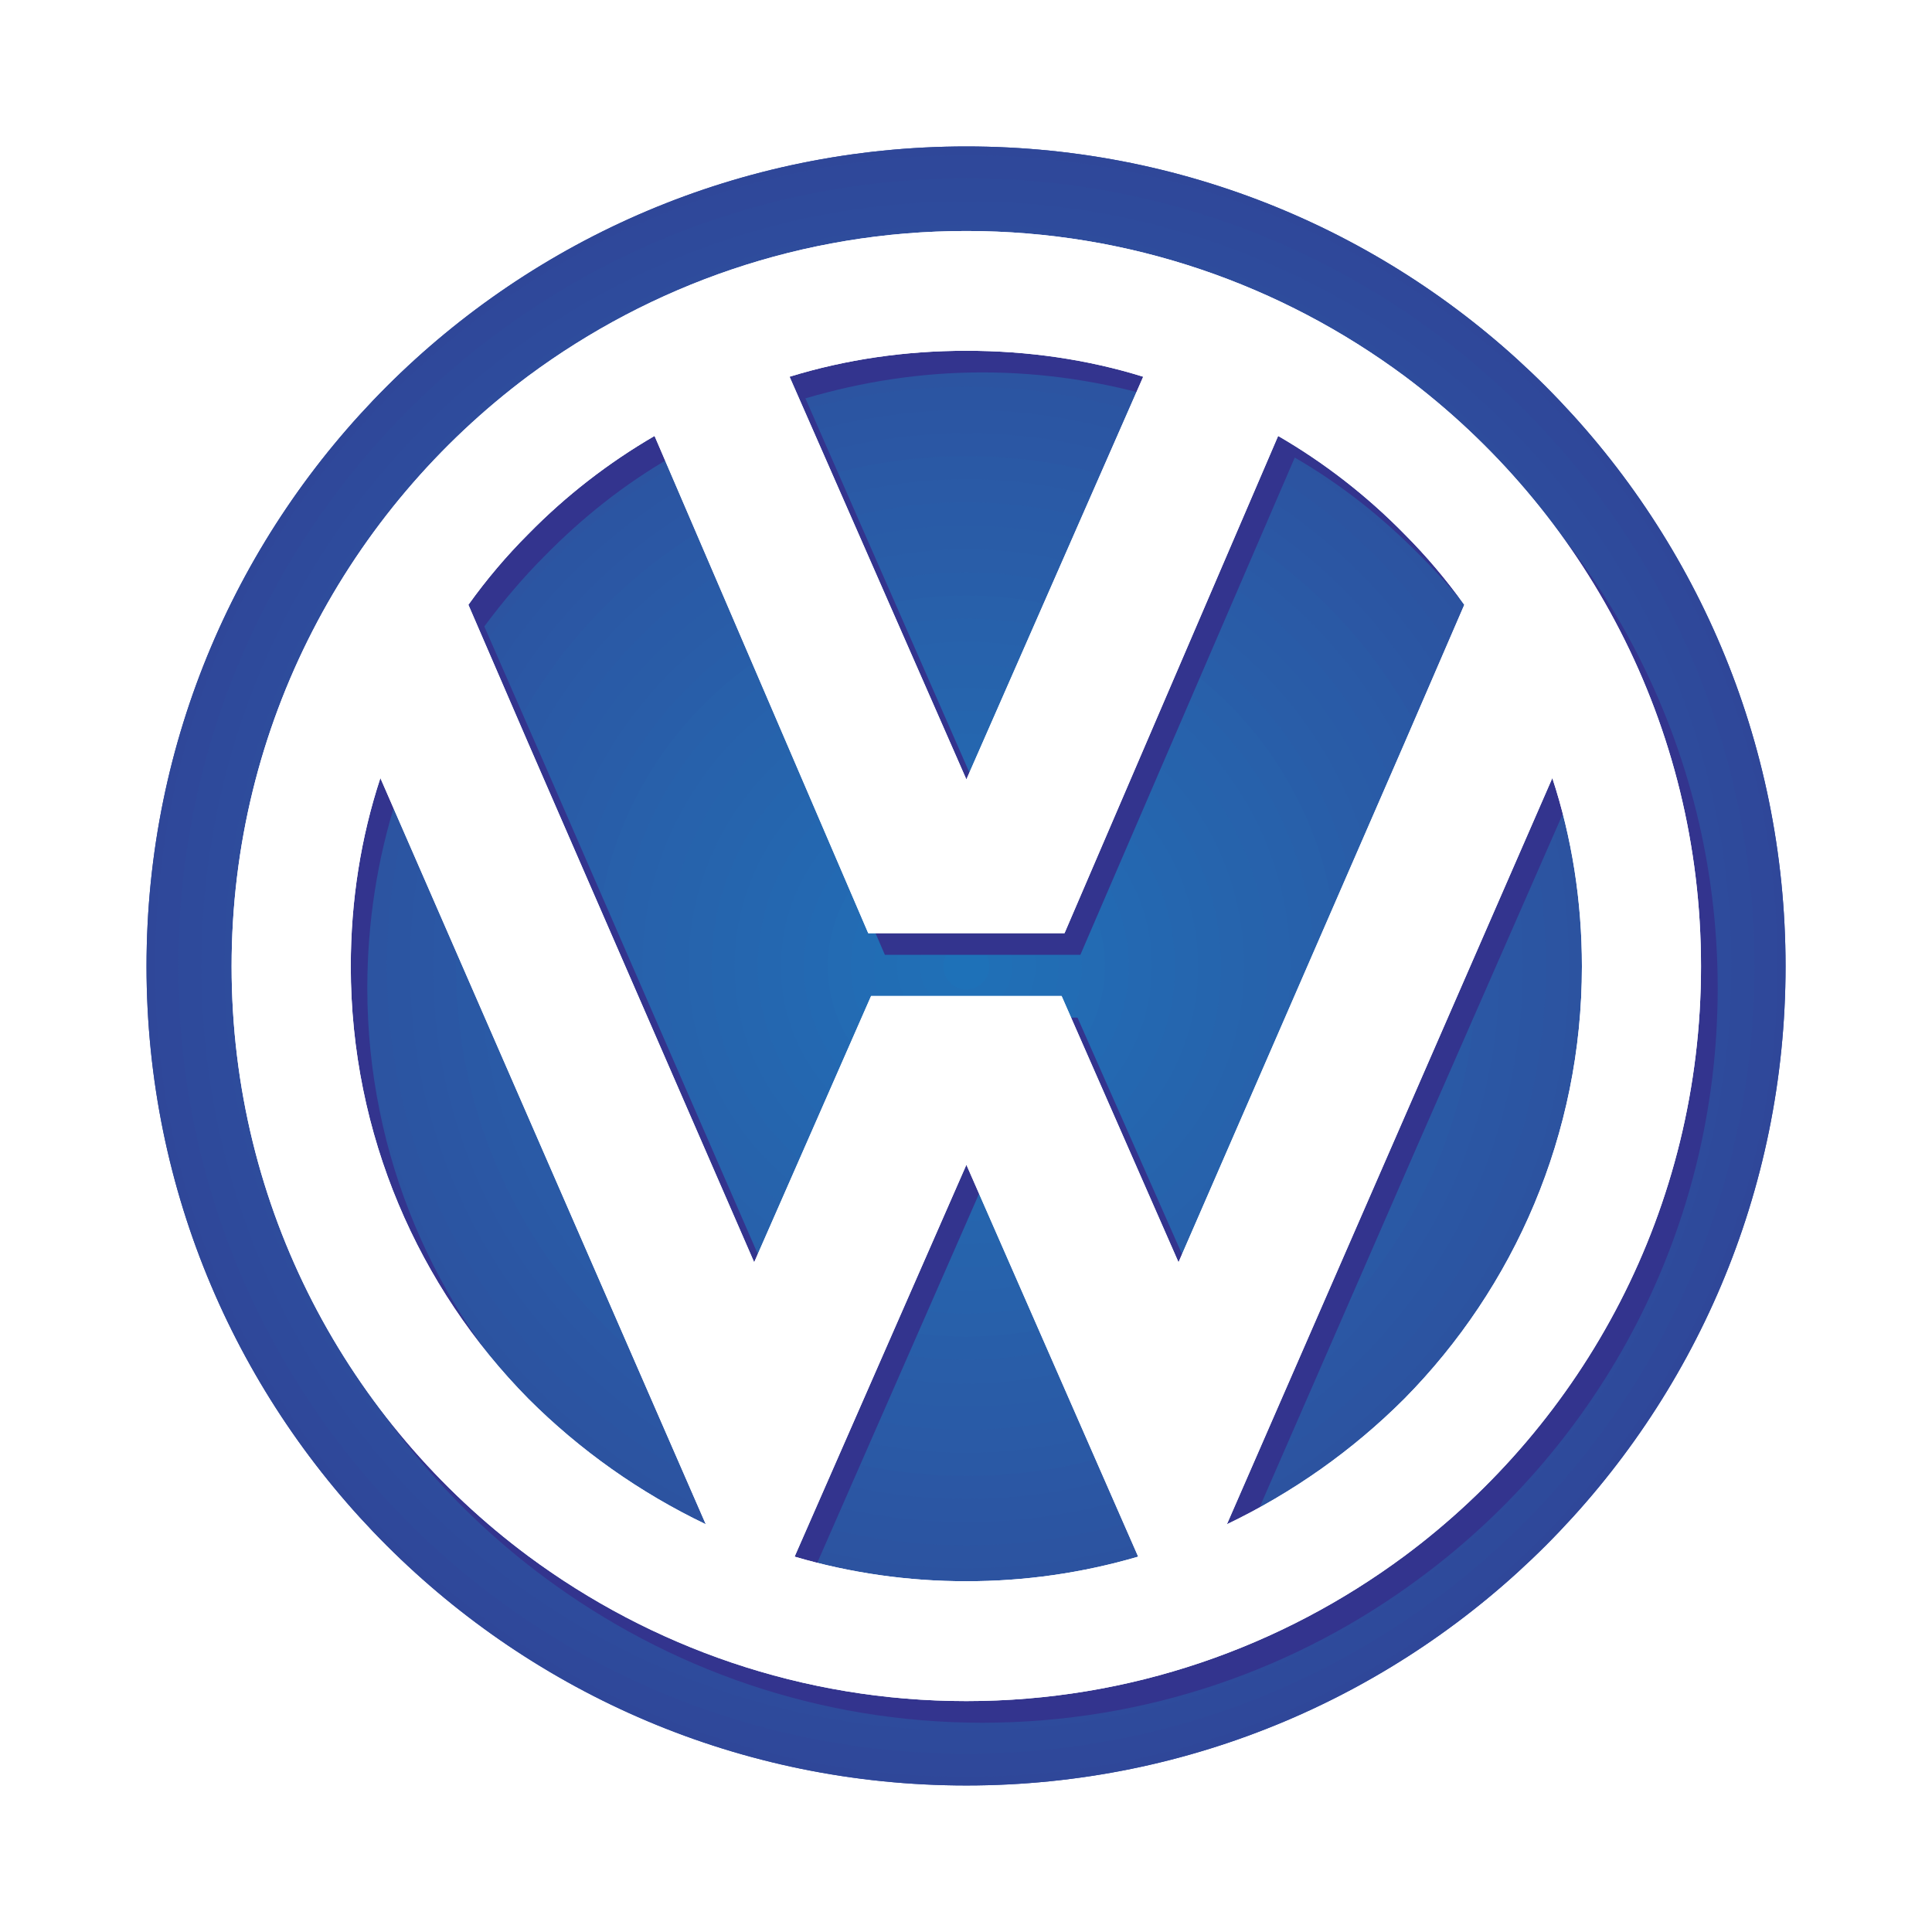 <?xml version="1.0" encoding="utf-8"?>
<!-- Generator: Adobe Illustrator 19.0.0, SVG Export Plug-In . SVG Version: 6.00 Build 0)  -->
<svg version="1.1" id="图层_1" xmlns="http://www.w3.org/2000/svg" xmlns:xlink="http://www.w3.org/1999/xlink" x="0px" y="0px"
	 width="2500px" height="2500px" viewBox="1090 -1200 2500 2500" style="enable-background:new 1090 -1200 2500 2500;"
	 xml:space="preserve">
<style type="text/css">
	.st0{fill:#FFFFFF;}
	.st1{fill:#2F4698;}
	.st2{fill:#2F4799;}
	.st3{fill:#2F489A;}
	.st4{fill:#2E4A9B;}
	.st5{fill:#2E4B9C;}
	.st6{fill:#2E4C9C;}
	.st7{fill:#2D4E9D;}
	.st8{fill:#2D4F9E;}
	.st9{fill:#2D509F;}
	.st10{fill:#2C51A0;}
	.st11{fill:#2C53A0;}
	.st12{fill:#2C54A1;}
	.st13{fill:#2B55A2;}
	.st14{fill:#2B56A3;}
	.st15{fill:#2B57A4;}
	.st16{fill:#2A59A5;}
	.st17{fill:#2A5AA6;}
	.st18{fill:#295BA7;}
	.st19{fill:#295CA7;}
	.st20{fill:#295DA8;}
	.st21{fill:#285EA9;}
	.st22{fill:#2860AA;}
	.st23{fill:#2761AB;}
	.st24{fill:#2762AC;}
	.st25{fill:#2663AC;}
	.st26{fill:#2664AD;}
	.st27{fill:#2565AE;}
	.st28{fill:#2566AF;}
	.st29{fill:#2467B0;}
	.st30{fill:#2468B1;}
	.st31{fill:#2369B2;}
	.st32{fill:#236BB3;}
	.st33{fill:#226CB4;}
	.st34{fill:#216DB4;}
	.st35{fill:#216EB5;}
	.st36{fill:#206FB6;}
	.st37{fill:#1E71B8;}
	.st38{fill:#33348E;}
</style>
<path class="st0" d="M1090-1200h2500v2500H1090V-1200z"/>
<path class="st1" d="M2340.5,1110.4c585.6,0,1060-474.4,1060-1060c0-586.5-474.4-1060.9-1060-1060.9
	c-585.5,0-1060.9,474.4-1060.9,1060.9C1279.6,636,1754.9,1110.4,2340.5,1110.4z M3390.1,50.5c0,579-469.8,1048.7-1049.7,1048.7
	c-579.9,0-1049.7-469.7-1049.7-1048.7c0-579.9,469.7-1049.7,1049.7-1049.7C2920.4-999.2,3390.1-529.5,3390.1,50.5L3390.1,50.5z"/>
<path class="st2" d="M2340.5,1110.4c585.6,0,1060-474.4,1060-1060c0-586.5-474.4-1060.9-1060-1060.9
	c-585.5,0-1060.9,474.4-1060.9,1060.9C1279.6,636,1754.9,1110.4,2340.5,1110.4z M3360.3,50.5c0,563.1-456.7,1018.9-1019.8,1018.9
	c-563.1,0-1019.8-455.7-1019.8-1018.9S1777.3-969.3,2340.5-969.3S3360.3-512.7,3360.3,50.5z"/>
<path class="st3" d="M3390.1,50.5c0-579.9-469.8-1049.7-1049.7-1049.7c-579.9,0-1049.7,469.7-1049.7,1049.7
	c0,579,469.7,1048.7,1049.7,1048.7C2920.4,1099.2,3390.1,629.5,3390.1,50.5z M3330.4,50.5c0,546.3-443.6,989-989.9,989
	c-546.3,0-989.9-442.7-989.9-989c0-547.3,443.6-989.9,989.9-989.9C2886.8-939.4,3330.4-496.8,3330.4,50.5L3330.4,50.5z"/>
<path class="st4" d="M3360.3,50.5c0-563.1-456.7-1019.8-1019.8-1019.8c-563.1,0-1019.8,456.7-1019.8,1019.8
	s456.7,1018.9,1019.8,1018.9S3360.3,613.6,3360.3,50.5L3360.3,50.5z M3300.5,50.5c0,529.5-429.6,959.1-960,959.1
	c-530.4,0-960-429.6-960-959.1c0-530.4,429.6-960,960-960C2870.9-909.6,3300.5-480,3300.5,50.5z"/>
<path class="st5" d="M3330.4,50.5c0-547.3-443.6-989.9-989.9-989.9c-546.3,0-989.9,442.7-989.9,989.9c0,546.3,443.6,989,989.9,989
	C2886.8,1039.4,3330.4,596.8,3330.4,50.5L3330.4,50.5z M3270.6,50.5c0,512.7-416.5,929.2-930.1,929.2s-930.1-416.5-930.1-929.2
	c0-513.6,416.5-930.1,930.1-930.1S3270.6-463.2,3270.6,50.5L3270.6,50.5z"/>
<path class="st6" d="M3300.5,50.5c0-530.4-429.6-960-960-960c-530.4,0-960,429.6-960,960c0,529.5,429.6,959.1,960,959.1
	C2870.9,1009.6,3300.5,580,3300.5,50.5z M3240.7,50.5c0,496.8-403.4,899.3-900.3,899.3s-900.3-402.5-900.3-899.3
	s403.4-900.3,900.3-900.3C2837.3-849.8,3240.7-446.4,3240.7,50.5z"/>
<path class="st7" d="M3270.6,50.5c0-513.6-416.5-930.1-930.1-930.1s-930.1,416.5-930.1,930.1c0,512.7,416.5,929.2,930.1,929.2
	S3270.6,563.2,3270.6,50.5L3270.6,50.5z M3209.9,50.5c0,480-389.4,869.4-869.4,869.4S1471,530.5,1471,50.5
	c0-480.9,389.4-870.4,869.4-870.4S3209.9-430.5,3209.9,50.5z"/>
<path class="st8" d="M3240.7,50.5c0-496.8-403.4-900.3-900.3-900.3c-496.8,0-900.3,403.4-900.3,900.3s403.4,899.3,900.3,899.3
	C2837.3,949.8,3240.7,547.3,3240.7,50.5L3240.7,50.5z M3180,50.5c0,463.2-375.4,839.6-839.6,839.6s-839.6-376.4-839.6-839.6
	c0-464.1,375.4-840.5,839.6-840.5C2804.6-790,3180-413.7,3180,50.5z"/>
<path class="st9" d="M3209.9,50.5c0-480.9-389.4-870.4-869.4-870.4S1471-430.5,1471,50.5c0,480,389.4,869.4,869.4,869.4
	S3209.9,530.5,3209.9,50.5z M3150.1,50.5c0,446.4-362.3,809.7-809.7,809.7s-809.7-363.3-809.7-809.7
	c0-447.3,362.3-809.7,809.7-809.7S3150.1-396.9,3150.1,50.5L3150.1,50.5z"/>
<path class="st10" d="M3180,50.5c0-464.1-375.4-840.5-839.6-840.5s-839.6,376.4-839.6,840.5c0,463.2,375.4,839.6,839.6,839.6
	C2804.6,890,3180,513.7,3180,50.5L3180,50.5z M3120.2,50.5c0,430.5-349.3,778.9-779.8,778.9c-430.5,0-779.8-348.3-779.8-778.9
	c0-431.5,349.3-779.8,779.8-779.8S3120.2-381,3120.2,50.5L3120.2,50.5z"/>
<path class="st11" d="M3150.1,50.5c0-447.3-362.3-809.7-809.7-809.7s-809.7,362.3-809.7,809.7c0,446.4,362.3,809.7,809.7,809.7
	S3150.1,496.9,3150.1,50.5L3150.1,50.5z M3090.4,50.5c0,413.7-336.2,749-749.9,749s-749.9-335.3-749.9-749
	c0-414.6,336.2-749.9,749.9-749.9S3090.4-364.2,3090.4,50.5L3090.4,50.5z"/>
<path class="st12" d="M3120.2,50.5c0-431.5-349.3-779.8-779.8-779.8c-430.5,0-779.8,348.3-779.8,779.8
	c0,430.5,349.3,778.9,779.8,778.9S3120.2,481,3120.2,50.5L3120.2,50.5z M3060.5,50.5c0,396.9-322.2,719.1-720,719.1
	s-720-322.2-720-719.1c0-397.8,322.2-720,720-720S3060.5-347.4,3060.5,50.5L3060.5,50.5z"/>
<path class="st13" d="M3090.4,50.5c0-414.6-336.2-749.9-749.9-749.9s-749.9,335.3-749.9,749.9c0,413.7,336.2,749,749.9,749
	S3090.4,464.2,3090.4,50.5L3090.4,50.5z M3030.6,50.5c0,381-309.1,689.2-690.1,689.2c-381,0-690.1-308.2-690.1-689.2
	s309.1-690.1,690.1-690.1C2721.5-639.7,3030.6-330.6,3030.6,50.5L3030.6,50.5z"/>
<path class="st14" d="M3060.5,50.5c0-397.8-322.2-720-720-720s-720,322.2-720,720c0,396.9,322.2,719.1,720,719.1
	C2738.3,769.6,3060.5,447.4,3060.5,50.5L3060.5,50.5z M3000.7,50.5c0,364.2-296,659.3-660.3,659.3s-660.3-295.1-660.3-659.3
	c0-365.1,296-660.3,660.3-660.3S3000.7-314.7,3000.7,50.5L3000.7,50.5z"/>
<path class="st15" d="M3030.6,50.5c0-381-309.1-690.1-690.1-690.1c-381,0-690.1,309.1-690.1,690.1s309.1,689.2,690.1,689.2
	C2721.5,739.7,3030.6,431.5,3030.6,50.5L3030.6,50.5z M2969.9,50.5c0,347.4-282,629.4-629.4,629.4c-347.4,0-629.4-282-629.4-629.4
	c0-348.3,282-630.4,629.4-630.4C2687.9-579.9,2969.9-297.9,2969.9,50.5z"/>
<path class="st16" d="M3000.7,50.5c0-365.1-296-660.3-660.3-660.3s-660.3,295.1-660.3,660.3c0,364.2,296,659.3,660.3,659.3
	S3000.7,414.7,3000.7,50.5L3000.7,50.5z M2940,50.5C2940,381,2672,650,2340.5,650c-331.5,0-599.6-269-599.6-599.6
	c0-331.5,268-600.5,599.6-600.5C2672-550,2940-281.1,2940,50.5L2940,50.5z"/>
<path class="st17" d="M2969.9,50.5c0-348.3-282-630.4-629.4-630.4c-347.4,0-629.4,282-629.4,630.4c0,347.4,282,629.4,629.4,629.4
	C2687.9,679.9,2969.9,397.9,2969.9,50.5z M2910.1,50.5c0,314.7-254.9,569.7-569.7,569.7s-569.7-254.9-569.7-569.7
	c0-314.7,254.9-570.6,569.7-570.6S2910.1-264.3,2910.1,50.5L2910.1,50.5z"/>
<path class="st18" d="M2940,50.5c0-331.5-268-600.5-599.6-600.5c-331.5,0-599.6,269-599.6,600.5c0,330.6,268,599.6,599.6,599.6
	C2672,650,2940,381.1,2940,50.5L2940,50.5z M2880.2,50.5c0,297.9-241.9,539.8-539.8,539.8c-297.9,0-539.8-241.9-539.8-539.8
	c0-298.8,241.9-539.8,539.8-539.8C2638.4-489.3,2880.2-248.4,2880.2,50.5L2880.2,50.5z"/>
<path class="st19" d="M2910.1,50.5c0-314.7-254.9-570.6-569.7-570.6s-569.7,255.9-569.7,570.6s254.9,569.7,569.7,569.7
	S2910.1,365.2,2910.1,50.5L2910.1,50.5z M2850.4,50.5c0,281.1-228.8,509-509.9,509c-281.1,0-509.9-227.9-509.9-509
	c0-282,228.8-509.9,509.9-509.9C2621.6-459.4,2850.4-231.6,2850.4,50.5L2850.4,50.5z"/>
<path class="st20" d="M2880.2,50.5c0-298.8-241.9-539.8-539.8-539.8c-297.9,0-539.8,240.9-539.8,539.8
	c0,297.9,241.9,539.8,539.8,539.8C2638.4,590.2,2880.2,348.4,2880.2,50.5L2880.2,50.5z M2820.5,50.5c0,264.3-214.8,479.1-480,479.1
	c-265.2,0-480-214.8-480-479.1c0-265.2,214.8-480,480-480C2605.7-429.5,2820.5-214.8,2820.5,50.5L2820.5,50.5z"/>
<path class="st21" d="M2850.4,50.5c0-282-228.8-509.9-509.9-509.9c-281.1,0-509.9,227.9-509.9,509.9c0,281.1,228.8,509,509.9,509
	C2621.6,559.4,2850.4,331.6,2850.4,50.5L2850.4,50.5z M2790.6,50.5c0,248.4-201.7,449.2-450.1,449.2s-450.1-200.8-450.1-449.2
	s201.7-450.1,450.1-450.1C2588.9-399.7,2790.6-197.9,2790.6,50.5L2790.6,50.5z"/>
<path class="st22" d="M2820.5,50.5c0-265.2-214.8-480-480-480c-265.2,0-480,214.8-480,480c0,264.3,214.8,479.1,480,479.1
	C2605.7,529.5,2820.5,314.8,2820.5,50.5L2820.5,50.5z M2759.8,50.5c0,231.6-187.7,419.3-419.3,419.3
	c-231.6,0-419.3-187.7-419.3-419.3c0-232.5,187.7-420.2,419.3-420.2S2759.8-182.1,2759.8,50.5L2759.8,50.5z"/>
<path class="st23" d="M2790.6,50.5c0-248.4-201.7-450.1-450.1-450.1s-450.1,201.7-450.1,450.1c0,248.4,201.7,449.2,450.1,449.2
	C2588.9,499.7,2790.6,298.9,2790.6,50.5L2790.6,50.5z M2729.9,50.5c0,214.8-173.7,389.4-389.4,389.4
	c-215.7,0-389.4-174.6-389.4-389.4c0-215.7,173.7-390.4,389.4-390.4C2556.2-339.9,2729.9-165.3,2729.9,50.5z"/>
<path class="st24" d="M2759.8,50.5c0-232.5-187.7-420.2-419.3-420.2c-231.6,0-419.3,187.7-419.3,420.2
	c0,231.6,187.7,419.3,419.3,419.3S2759.8,282.1,2759.8,50.5L2759.8,50.5z M2700,50.5c0,198-160.6,359.5-359.6,359.5
	s-359.5-161.6-359.5-359.5c0-198.9,160.6-360.5,359.5-360.5S2700-148.4,2700,50.5z"/>
<path class="st25" d="M2729.9,50.5c0-215.7-173.7-390.4-389.4-390.4c-215.7,0-389.4,174.6-389.4,390.4
	c0,214.8,173.7,389.4,389.4,389.4C2556.2,439.9,2729.9,265.3,2729.9,50.5z M2670.1,50.5c0,182.1-147.6,329.7-329.7,329.7
	c-182.1,0-329.7-147.6-329.7-329.7c0-183,147.6-330.6,329.7-330.6C2522.6-280.1,2670.1-131.6,2670.1,50.5z"/>
<path class="st26" d="M2700,50.5c0-198.9-160.6-360.5-359.6-360.5c-198.9,0-359.5,161.6-359.5,360.5c0,198,160.6,359.5,359.5,359.5
	C2539.4,410,2700,248.4,2700,50.5z M2640.2,50.5c0,165.3-134.5,299.8-299.8,299.8c-165.3,0-299.8-134.5-299.8-299.8
	c0-166.2,134.5-300.7,299.8-300.7C2505.8-250.3,2640.2-115.8,2640.2,50.5z"/>
<path class="st27" d="M2670.1,50.5c0-183-147.6-330.6-329.7-330.6c-182.1,0-329.7,148.5-329.7,330.6s147.6,329.7,329.7,329.7
	C2522.6,380.1,2670.1,232.6,2670.1,50.5z M2610.4,50.5c0,148.5-120.5,269.9-269.9,269.9c-149.4,0-269.9-121.4-269.9-269.9
	c0-149.4,120.5-269.9,269.9-269.9C2489.9-219.4,2610.4-99,2610.4,50.5z"/>
<path class="st28" d="M2640.2,50.5c0-166.2-134.5-300.7-299.8-300.7c-165.3,0-299.8,134.5-299.8,300.7
	c0,165.3,134.5,299.8,299.8,299.8C2505.8,350.2,2640.2,215.8,2640.2,50.5z M2580.5,50.5c0,131.7-107.4,239.1-240,239.1
	c-132.6,0-240-107.4-240-239.1c0-132.6,107.4-240,240-240C2473.1-189.5,2580.5-82.1,2580.5,50.5z"/>
<path class="st29" d="M2610.4,50.5c0.3-148.8-120.2-269.6-269-269.9c-0.3,0-0.6,0-0.9,0c-149.4,0-269.9,120.5-269.9,269.9
	c0,148.5,120.5,269.9,269.9,269.9S2610.4,198.9,2610.4,50.5z M2550.6,50.5c0,115.8-94.3,209.2-210.1,209.2s-210.1-93.4-210.1-209.2
	c0-116.7,94.3-210.1,210.1-210.1S2550.6-66.3,2550.6,50.5L2550.6,50.5z"/>
<path class="st30" d="M2580.5,50.5c0-132.6-107.4-240-240-240c-132.6,0-240,107.4-240,240c0,131.7,107.4,239.1,240,239.1
	C2473.1,289.5,2580.5,182.1,2580.5,50.5z M2519.8,50.5c0,99-80.3,179.3-179.3,179.3c-99,0-179.3-80.3-179.3-179.3
	c0-99.9,80.3-180.2,179.3-180.2C2439.4-129.8,2519.8-49.5,2519.8,50.5L2519.8,50.5z"/>
<path class="st31" d="M2550.6,50.5c0-116.7-94.3-210.1-210.1-210.1s-210.1,93.4-210.1,210.1c0,115.8,94.3,209.2,210.1,209.2
	S2550.6,166.3,2550.6,50.5L2550.6,50.5z M2489.9,50.5c0,82.2-66.3,149.4-149.4,149.4S2191,132.6,2191,50.5
	c0-83.1,66.3-150.4,149.4-150.4S2489.9-32.6,2489.9,50.5L2489.9,50.5z"/>
<path class="st32" d="M2519.8,50.5c0-99.9-80.3-180.2-179.3-180.2c-99,0-179.3,80.3-179.3,180.2c0,99,80.3,179.3,179.3,179.3
	C2439.4,229.8,2519.8,149.5,2519.8,50.5L2519.8,50.5z M2460,50.5c0,65.4-53.2,119.5-119.5,119.5c-66.3,0-119.5-54.2-119.5-119.5
	c0-66.3,53.2-120.5,119.5-120.5C2406.8-70,2460-15.8,2460,50.5L2460,50.5z"/>
<path class="st33" d="M2489.9,50.5c0-83.1-66.3-150.4-149.4-150.4S2191-32.6,2191,50.5c0,82.2,66.3,149.4,149.4,149.4
	S2489.9,132.6,2489.9,50.5L2489.9,50.5z M2430.1,50.5c0,49.5-40.1,89.6-89.7,89.7c-49.5,0-89.6-40.1-89.7-89.7
	c0-50.4,40.2-90.6,89.7-90.6C2390-40.1,2430.1,0,2430.1,50.5z"/>
<path class="st34" d="M2460,50.5c0-66.3-53.2-120.5-119.5-120.5c-66.3,0-119.5,54.2-119.5,120.5c0,65.4,53.2,119.5,119.5,119.5
	C2406.8,170,2460,115.8,2460,50.5L2460,50.5z M2400.2,50.5c0,32.7-27.1,59.8-59.8,59.8c-32.7,0-59.8-27.1-59.8-59.8
	c0-33.6,27.1-60.7,59.8-60.7C2373.2-10.2,2400.2,16.8,2400.2,50.5z"/>
<path class="st35" d="M2430.1,50.5c0-50.4-40.2-90.6-89.7-90.6c-49.5,0-89.7,40.2-89.7,90.6c0.8,49.5,41.7,89,91.2,88.1
	C2390.3,137.8,2429.3,98.8,2430.1,50.5L2430.1,50.5z"/>
<path class="st36" d="M2400.2,50.5c0-33.6-27.1-60.7-59.8-60.7c-32.7,0-59.8,27.1-59.8,60.7c0,32.7,27.1,59.8,59.8,59.8
	C2373.2,110.2,2400.2,83.2,2400.2,50.5z"/>
<path class="st37" d="M2370.4,50.5c0-16.8-13.1-30.8-29.9-30.8c-16.8,0-29.9,14-29.9,30.8c0,15.9,13.1,29.9,29.9,29.9
	C2357.3,80.4,2370.4,66.3,2370.4,50.5z"/>
<path class="st38" d="M2927.9-685.4C2770-803.1,2573.9-872.2,2361-872.2c-212,0-407.2,69.1-565.9,186.8
	c-233.5,173.7-384.8,451.1-384.8,763.9c0,312.8,151.3,590.2,384.8,763c158.8,117.7,353.9,187.7,565.9,187.7
	c212.9,0,409-70.1,566.9-187.7c233.5-172.8,384.8-450.1,384.8-763C3312.6-234.4,3161.3-511.7,2927.9-685.4z M2361-718.1
	c80.3,0,156.9,12.1,229.7,33.6l-229.7,522l-228.8-522C2205.1-706,2281.6-718.1,2361-718.1z M1795.1,637.9
	C1653.1,494,1565.3,296.1,1565.3,78.5c0-85,13.1-167.2,37.4-243.7l192.4,438.9l229.7,526.7C1938.9,760.2,1861.4,704.2,1795.1,637.9z
	 M2361,874.2c-76.6,0-151.3-10.3-222.3-31.8L2361,335.3v0l223.2,507.1C2513.2,863.9,2438.5,874.2,2361,874.2z M2484.3,116.8h-245.6
	l-151.3,344.6l-292.3-671.5l-78.4-179.3c24.3-32.7,50.4-63.5,78.4-91.5c48.6-49.5,102.7-92.5,162.5-127l277.4,643.4H2488
	l277.4-643.4c59.8,34.6,113.9,77.5,162.5,127c28,28,55.1,58.8,78.5,91.5l-78.5,179.3l-291.4,671.5L2484.3,116.8z M2927.9,637.9
	c-65.4,66.3-143.8,122.3-229.7,162.5l229.7-526.7l192.4-438.9c24.3,76.6,38.3,158.8,38.3,243.7
	C3158.5,296.1,3070.8,494,2927.9,637.9z"/>
<path class="st0" d="M2907.3-713.4c-158.8-117.7-354.9-187.7-566.9-187.7c-212,0-408.1,70-566.9,187.7
	c-232.5,173.7-383.8,451.1-383.8,763.9c0,312.8,151.3,590.2,383.8,763c158.8,117.7,354.9,187.7,566.9,187.7
	c212,0,408.1-70,566.9-187.7c232.5-172.8,383.8-450.1,383.8-763C3291.1-262.4,3139.9-539.7,2907.3-713.4z M2340.5-746.1
	c79.4,0,156.9,11.2,228.8,33.6l-228.8,521.1l-228.8-521.1C2184.5-734.9,2261.1-746.1,2340.5-746.1z M1773.6,609.9L1773.6,609.9
	C1631.7,466,1543.9,268.1,1543.9,50.5c0-85,13.1-167.2,38.3-243.7l191.4,438.9l229.7,526.7C1918.1,731.6,1840.4,676.7,1773.6,609.9z
	 M2340.5,846.1c-75.2,0.1-150.1-10.6-222.3-31.8l222.3-507.1v0l222.3,507.1C2490.5,835.5,2415.7,846.2,2340.5,846.1z M2463.7,88.8
	h-246.5l-151.3,344.6l-292.3-671.5l-77.5-179.3c23.3-32.6,49.2-63.2,77.5-91.5c48.5-49.5,103.5-92.2,163.4-127L2213.5,7.5h254
	l276.4-643.4c60,34.8,114.9,77.5,163.4,127l0,0c28.3,28.3,54.2,58.9,77.5,91.5l-77.5,179.3L2615,433.4L2463.7,88.8z M2907.3,609.9
	c-66.8,66.8-144.5,121.7-229.7,162.5l229.7-526.7l191.4-438.9c25.2,76.6,38.3,158.8,38.3,243.7C3137.1,268,3049.3,466,2907.3,609.9z
	"/>
<path class="st0" d="M2907.3-713.4c-158.8-117.7-354.9-187.7-566.9-187.7s-408.1,70-566.9,187.7
	c-232.5,173.7-383.8,451.1-383.8,763.9c0,312.8,151.3,590.2,383.8,763c158.8,117.7,354.9,187.7,566.9,187.7
	c212,0,408.1-70,566.9-187.7c232.5-172.8,383.8-450.1,383.8-763C3291.1-262.4,3139.9-539.7,2907.3-713.4z M2340.5-746.1
	c79.4,0,156.9,11.2,228.8,33.6l-228.8,521.1l-228.8-521.1C2184.5-734.9,2261.1-746.1,2340.5-746.1z M1773.6,609.9
	C1631.7,466,1543.9,268.1,1543.9,50.5c0-85,13.1-167.2,38.3-243.7l191.4,438.9l229.7,526.7C1918.1,731.6,1840.4,676.7,1773.6,609.9z
	 M2340.5,846.1c-75.2,0.1-150.1-10.6-222.3-31.8l222.3-507.1v0l222.3,507.1C2490.5,835.5,2415.7,846.2,2340.5,846.1z M2463.7,88.8
	h-246.5l-151.3,344.6l-292.3-671.5l-77.5-179.3c23.3-32.6,49.2-63.2,77.5-91.5c48.5-49.5,103.5-92.2,163.4-127L2213.5,7.5h254
	l276.4-643.4c60,34.8,114.9,77.5,163.4,127v0c28.3,28.3,54.2,58.9,77.5,91.5l-77.5,179.3L2615,433.4L2463.7,88.8z M2907.3,609.9
	c-66.8,66.8-144.5,121.7-229.7,162.5l229.7-526.7l191.4-438.9c25.2,76.6,38.3,158.8,38.3,243.7C3137.1,268,3049.3,466,2907.3,609.9z
	"/>
</svg>
